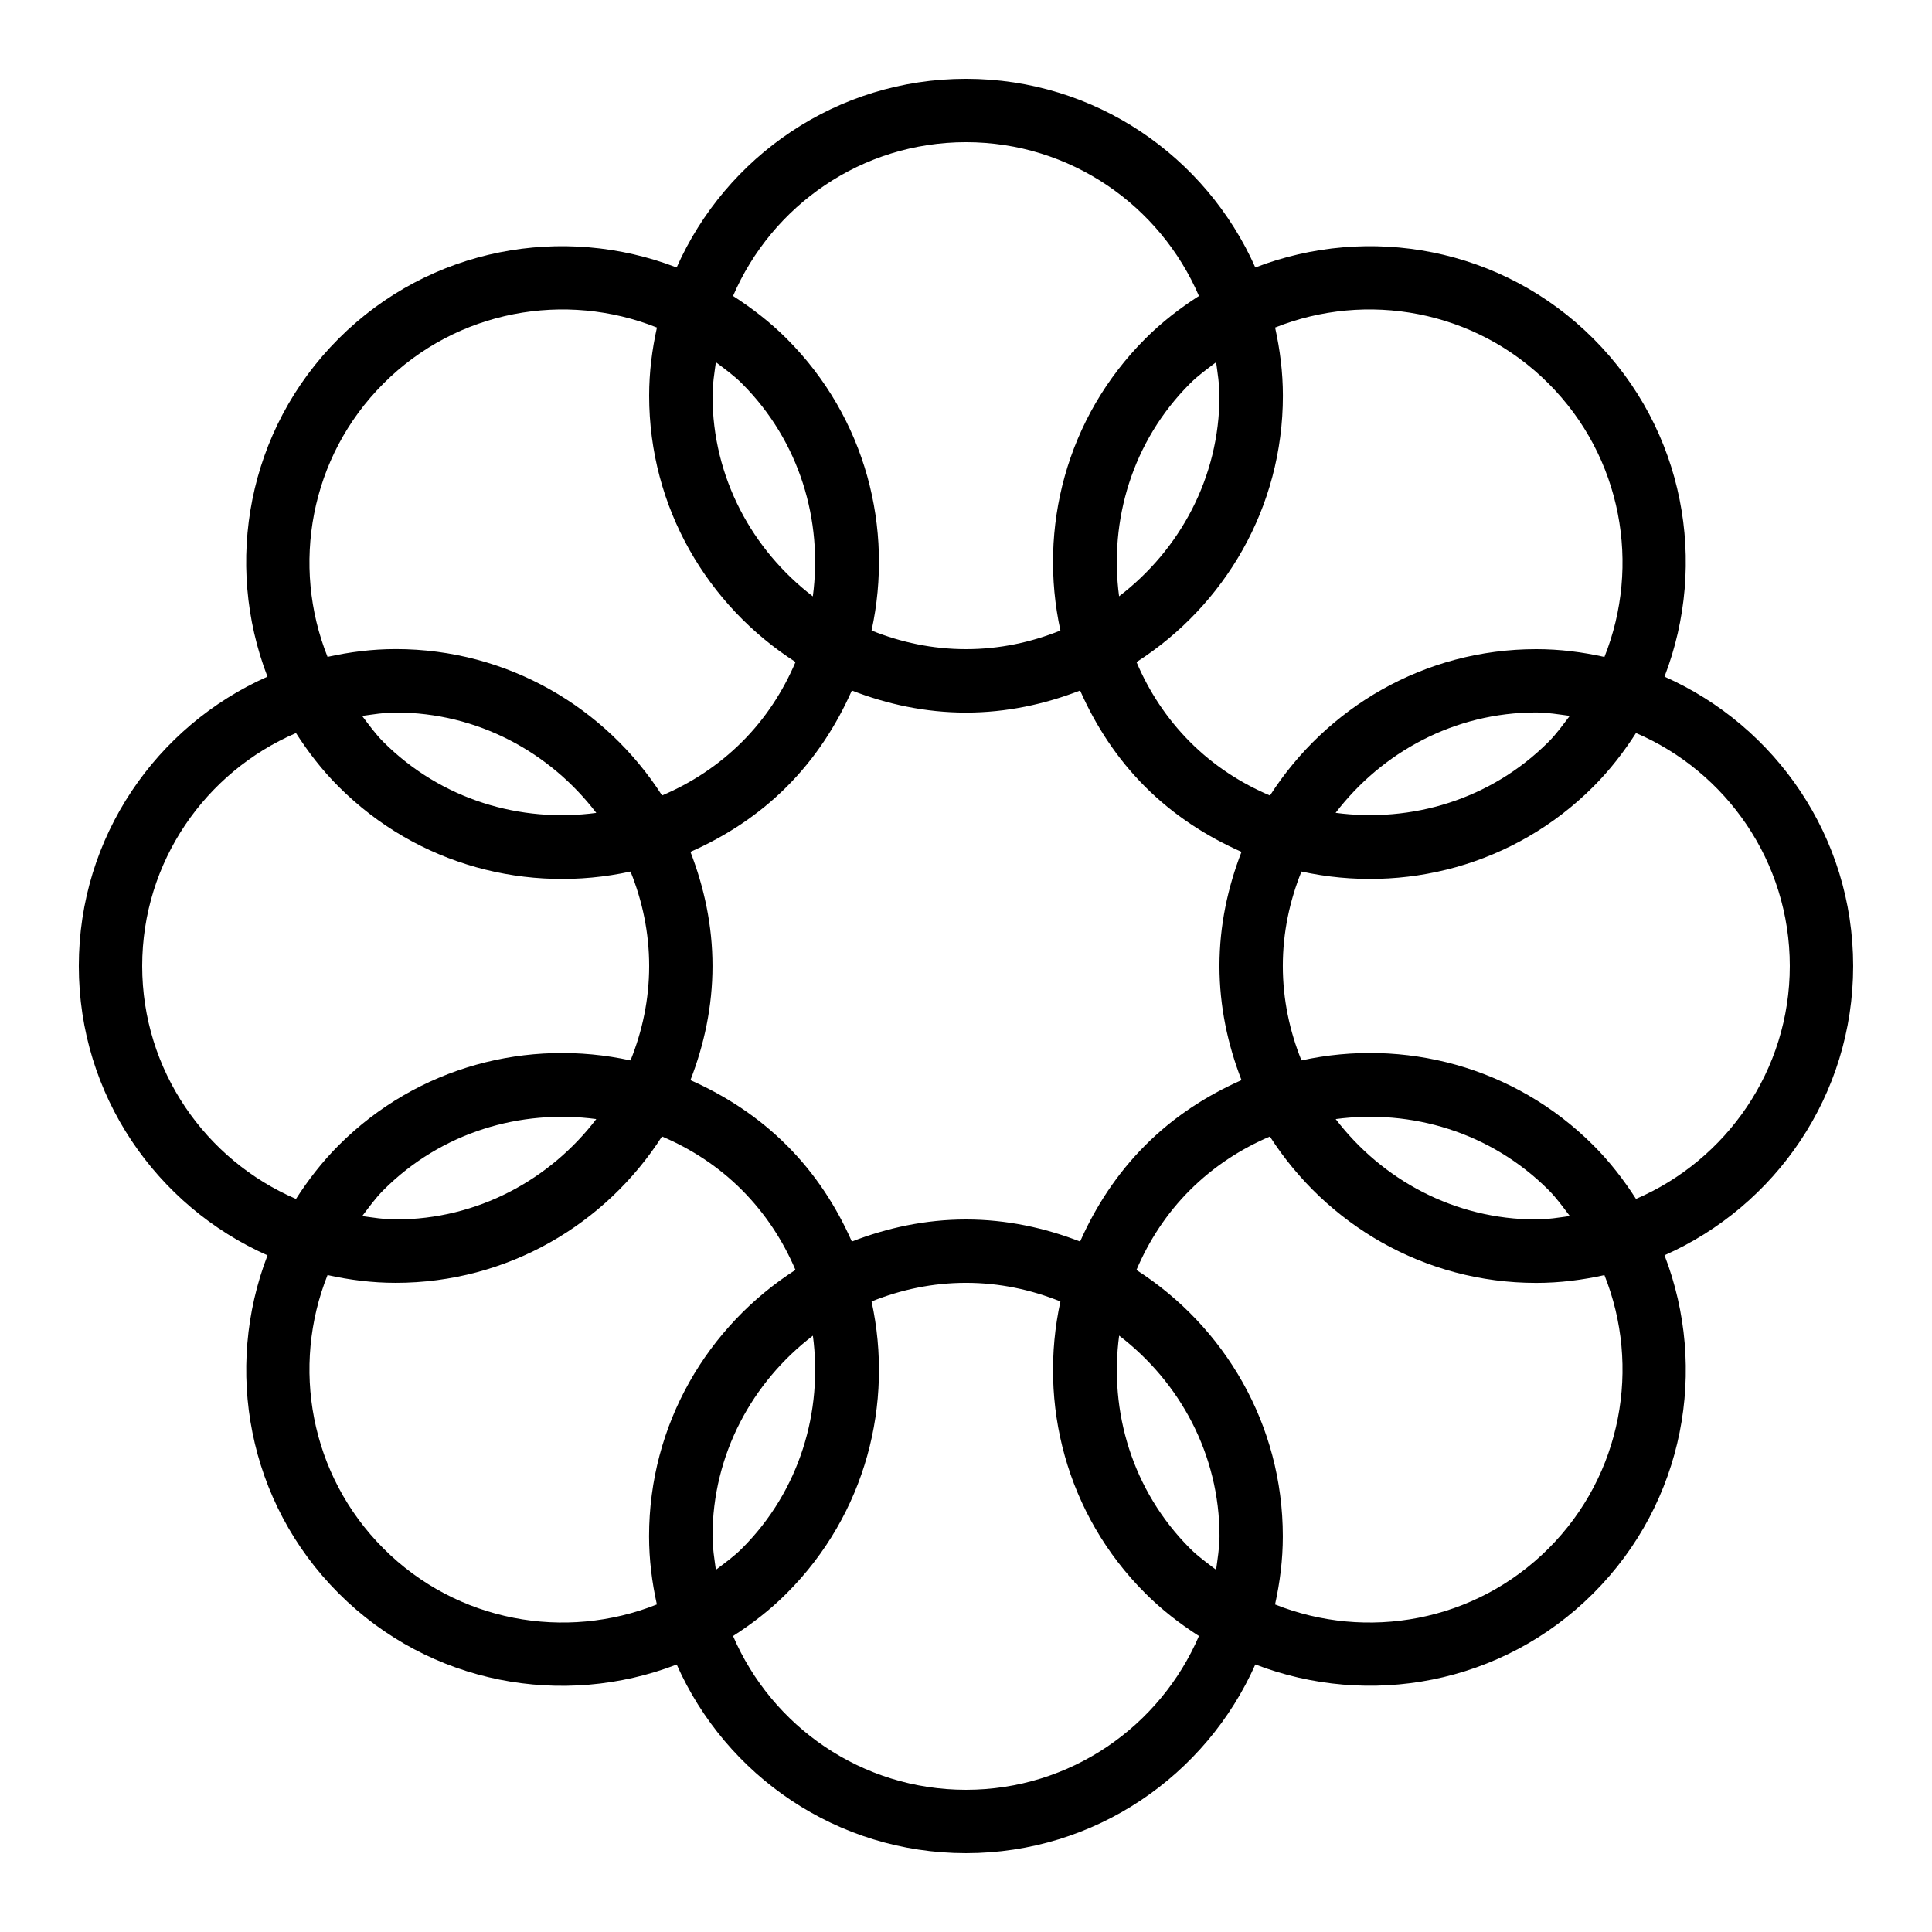 <?xml version="1.0" encoding="UTF-8"?>
<!-- Uploaded to: ICON Repo, www.svgrepo.com, Generator: ICON Repo Mixer Tools -->
<svg fill="#000000" width="800px" height="800px" version="1.1" viewBox="144 144 512 512" xmlns="http://www.w3.org/2000/svg">
 <path d="m585.11 323.32c11.57-30.043 5.375-65.344-18.859-89.578-24.234-24.234-59.535-30.43-89.578-18.859-13.062-29.406-42.418-49.996-76.676-49.996s-63.613 20.59-76.68 49.996c-30.043-11.57-65.344-5.375-89.578 18.859-24.234 24.234-30.43 59.535-18.859 89.578-29.406 13.062-49.996 42.418-49.996 76.68 0 34.258 20.59 63.613 50.012 76.68-11.57 30.027-5.375 65.344 18.859 89.578 24.234 24.234 59.535 30.43 89.578 18.859 13.047 29.402 42.402 49.992 76.664 49.992 34.258 0 63.613-20.59 76.68-50.012 30.043 11.57 65.344 5.375 89.578-18.859 24.234-24.234 30.43-59.535 18.859-89.578 29.402-13.047 49.992-42.402 49.992-76.66 0-34.262-20.59-63.617-49.996-76.68zm-30.746-77.688c19.566 19.566 24.484 48.266 14.828 72.465-5.828-1.293-11.84-2.066-18.055-2.066-29.707 0-55.652 15.516-70.582 38.793-7.691-3.273-14.93-7.926-21.176-14.191-6.246-6.266-10.934-13.484-14.191-21.176 23.277-14.93 38.793-40.891 38.793-70.582 0-6.215-0.773-12.227-2.066-18.07 24.184-9.66 52.898-4.738 72.449 14.828zm5.641 88.082c-1.797 2.352-3.492 4.754-5.644 6.902-15.367 15.367-36.359 21.461-56.41 18.793 12.293-16.055 31.438-26.602 53.168-26.602 3.059 0.016 5.965 0.52 8.887 0.906zm-86.992 36.039c-3.644 9.406-5.844 19.547-5.844 30.246s2.199 20.84 5.844 30.246c-9.238 4.082-17.953 9.691-25.508 17.266-7.559 7.574-13.184 16.289-17.266 25.508-9.406-3.644-19.547-5.844-30.246-5.844-10.699 0-20.84 2.199-30.246 5.844-4.082-9.238-9.691-17.953-17.266-25.508-7.574-7.559-16.289-13.184-25.508-17.266 3.644-9.406 5.844-19.547 5.844-30.246s-2.199-20.84-5.844-30.246c9.238-4.082 17.953-9.691 25.508-17.246 7.559-7.559 13.184-16.289 17.266-25.508 9.406 3.644 19.547 5.844 30.246 5.844 10.699 0 20.84-2.199 30.246-5.844 4.082 9.238 9.691 17.953 17.246 25.508 7.559 7.555 16.293 13.164 25.527 17.246zm-13.633-124.12c2.148-2.148 4.551-3.848 6.902-5.644 0.383 2.922 0.887 5.828 0.887 8.867 0 21.73-10.547 40.891-26.602 53.168-2.652-20.035 3.426-41.027 18.812-56.391zm-59.383-63.953c27.66 0 51.438 16.809 61.734 40.758-5.019 3.223-9.824 6.918-14.223 11.32-21.008 21.008-28.383 50.332-22.488 77.336-7.742 3.125-16.156 4.938-25.023 4.938s-17.266-1.812-25.023-4.938c5.894-27.004-1.477-56.344-22.488-77.336-4.398-4.398-9.203-8.094-14.223-11.32 10.293-23.945 34.074-40.758 61.734-40.758zm-66.285 58.309c2.352 1.797 4.754 3.492 6.902 5.644 15.367 15.367 21.461 36.359 18.793 56.41-16.039-12.293-26.586-31.457-26.586-53.188 0-3.039 0.504-5.945 0.891-8.867zm-88.082 5.644c19.566-19.566 48.266-24.484 72.465-14.828-1.293 5.824-2.066 11.836-2.066 18.051 0 29.707 15.516 55.652 38.793 70.582-3.273 7.691-7.926 14.93-14.191 21.176-6.266 6.246-13.504 10.934-21.176 14.191-14.93-23.277-40.891-38.793-70.582-38.793-6.215 0-12.227 0.773-18.07 2.066-9.66-24.184-4.738-52.898 14.828-72.445zm56.391 113.79c-20.035 2.672-41.027-3.426-56.41-18.793-2.148-2.148-3.848-4.551-5.644-6.902 2.941-0.402 5.848-0.906 8.887-0.906 21.73 0 40.895 10.547 53.168 26.602zm-120.34 40.574c0-27.66 16.809-51.438 40.758-61.734 3.223 5.019 6.918 9.84 11.32 14.223 21.008 21.008 50.332 28.383 77.336 22.488 3.125 7.742 4.938 16.156 4.938 25.023s-1.812 17.266-4.938 25.023c-27.004-5.894-56.344 1.477-77.336 22.488-4.398 4.398-8.094 9.203-11.32 14.223-23.945-10.297-40.758-34.078-40.758-61.734zm120.34 40.57c-12.273 16.055-31.438 26.602-53.168 26.602-3.039 0-5.945-0.504-8.867-0.891 1.797-2.352 3.492-4.754 5.644-6.902 15.363-15.383 36.355-21.461 56.391-18.809zm-56.391 113.8c-19.566-19.566-24.484-48.266-14.828-72.465 5.824 1.293 11.836 2.062 18.051 2.062 29.707 0 55.652-15.516 70.582-38.793 7.691 3.273 14.93 7.926 21.176 14.191 6.246 6.266 10.934 13.504 14.191 21.176-23.277 14.93-38.793 40.891-38.793 70.582 0 6.215 0.773 12.227 2.066 18.07-24.184 9.66-52.898 4.738-72.445-14.824zm94.984 0c-2.148 2.148-4.551 3.848-6.902 5.644-0.387-2.926-0.891-5.832-0.891-8.871 0-21.73 10.547-40.891 26.602-53.168 2.652 20.035-3.426 41.027-18.809 56.395zm59.383 63.949c-27.66 0-51.438-16.809-61.734-40.758 5.019-3.223 9.84-6.918 14.223-11.32 21.008-21.008 28.383-50.332 22.488-77.336 7.742-3.125 16.156-4.938 25.023-4.938s17.266 1.812 25.023 4.938c-5.894 27.004 1.477 56.344 22.488 77.336 4.398 4.398 9.203 8.094 14.223 11.32-10.297 23.945-34.078 40.758-61.734 40.758zm66.281-58.309c-2.352-1.797-4.754-3.492-6.902-5.644-15.367-15.367-21.461-36.359-18.793-56.41 16.055 12.293 26.602 31.438 26.602 53.168-0.016 3.059-0.52 5.965-0.906 8.887zm88.086-5.641c-19.566 19.566-48.266 24.484-72.465 14.828 1.293-5.828 2.062-11.84 2.062-18.055 0-29.707-15.516-55.652-38.793-70.582 3.273-7.691 7.926-14.93 14.191-21.176 6.266-6.246 13.504-10.934 21.176-14.191 14.93 23.277 40.891 38.793 70.582 38.793 6.215 0 12.227-0.773 18.07-2.066 9.66 24.184 4.738 52.898-14.824 72.449zm-56.395-113.8c20.035-2.672 41.027 3.426 56.41 18.793 2.148 2.148 3.848 4.551 5.644 6.902-2.941 0.402-5.848 0.906-8.887 0.906-21.73 0-40.891-10.547-53.168-26.602zm79.586 21.16c-3.223-5.019-6.918-9.84-11.32-14.223-21.008-21.008-50.332-28.383-77.336-22.488-3.125-7.742-4.938-16.156-4.938-25.023 0-8.867 1.812-17.266 4.938-25.023 27.004 5.894 56.344-1.477 77.336-22.488 4.398-4.398 8.094-9.203 11.32-14.223 23.93 10.277 40.758 34.074 40.758 61.734s-16.812 51.441-40.758 61.734z"/>
</svg>